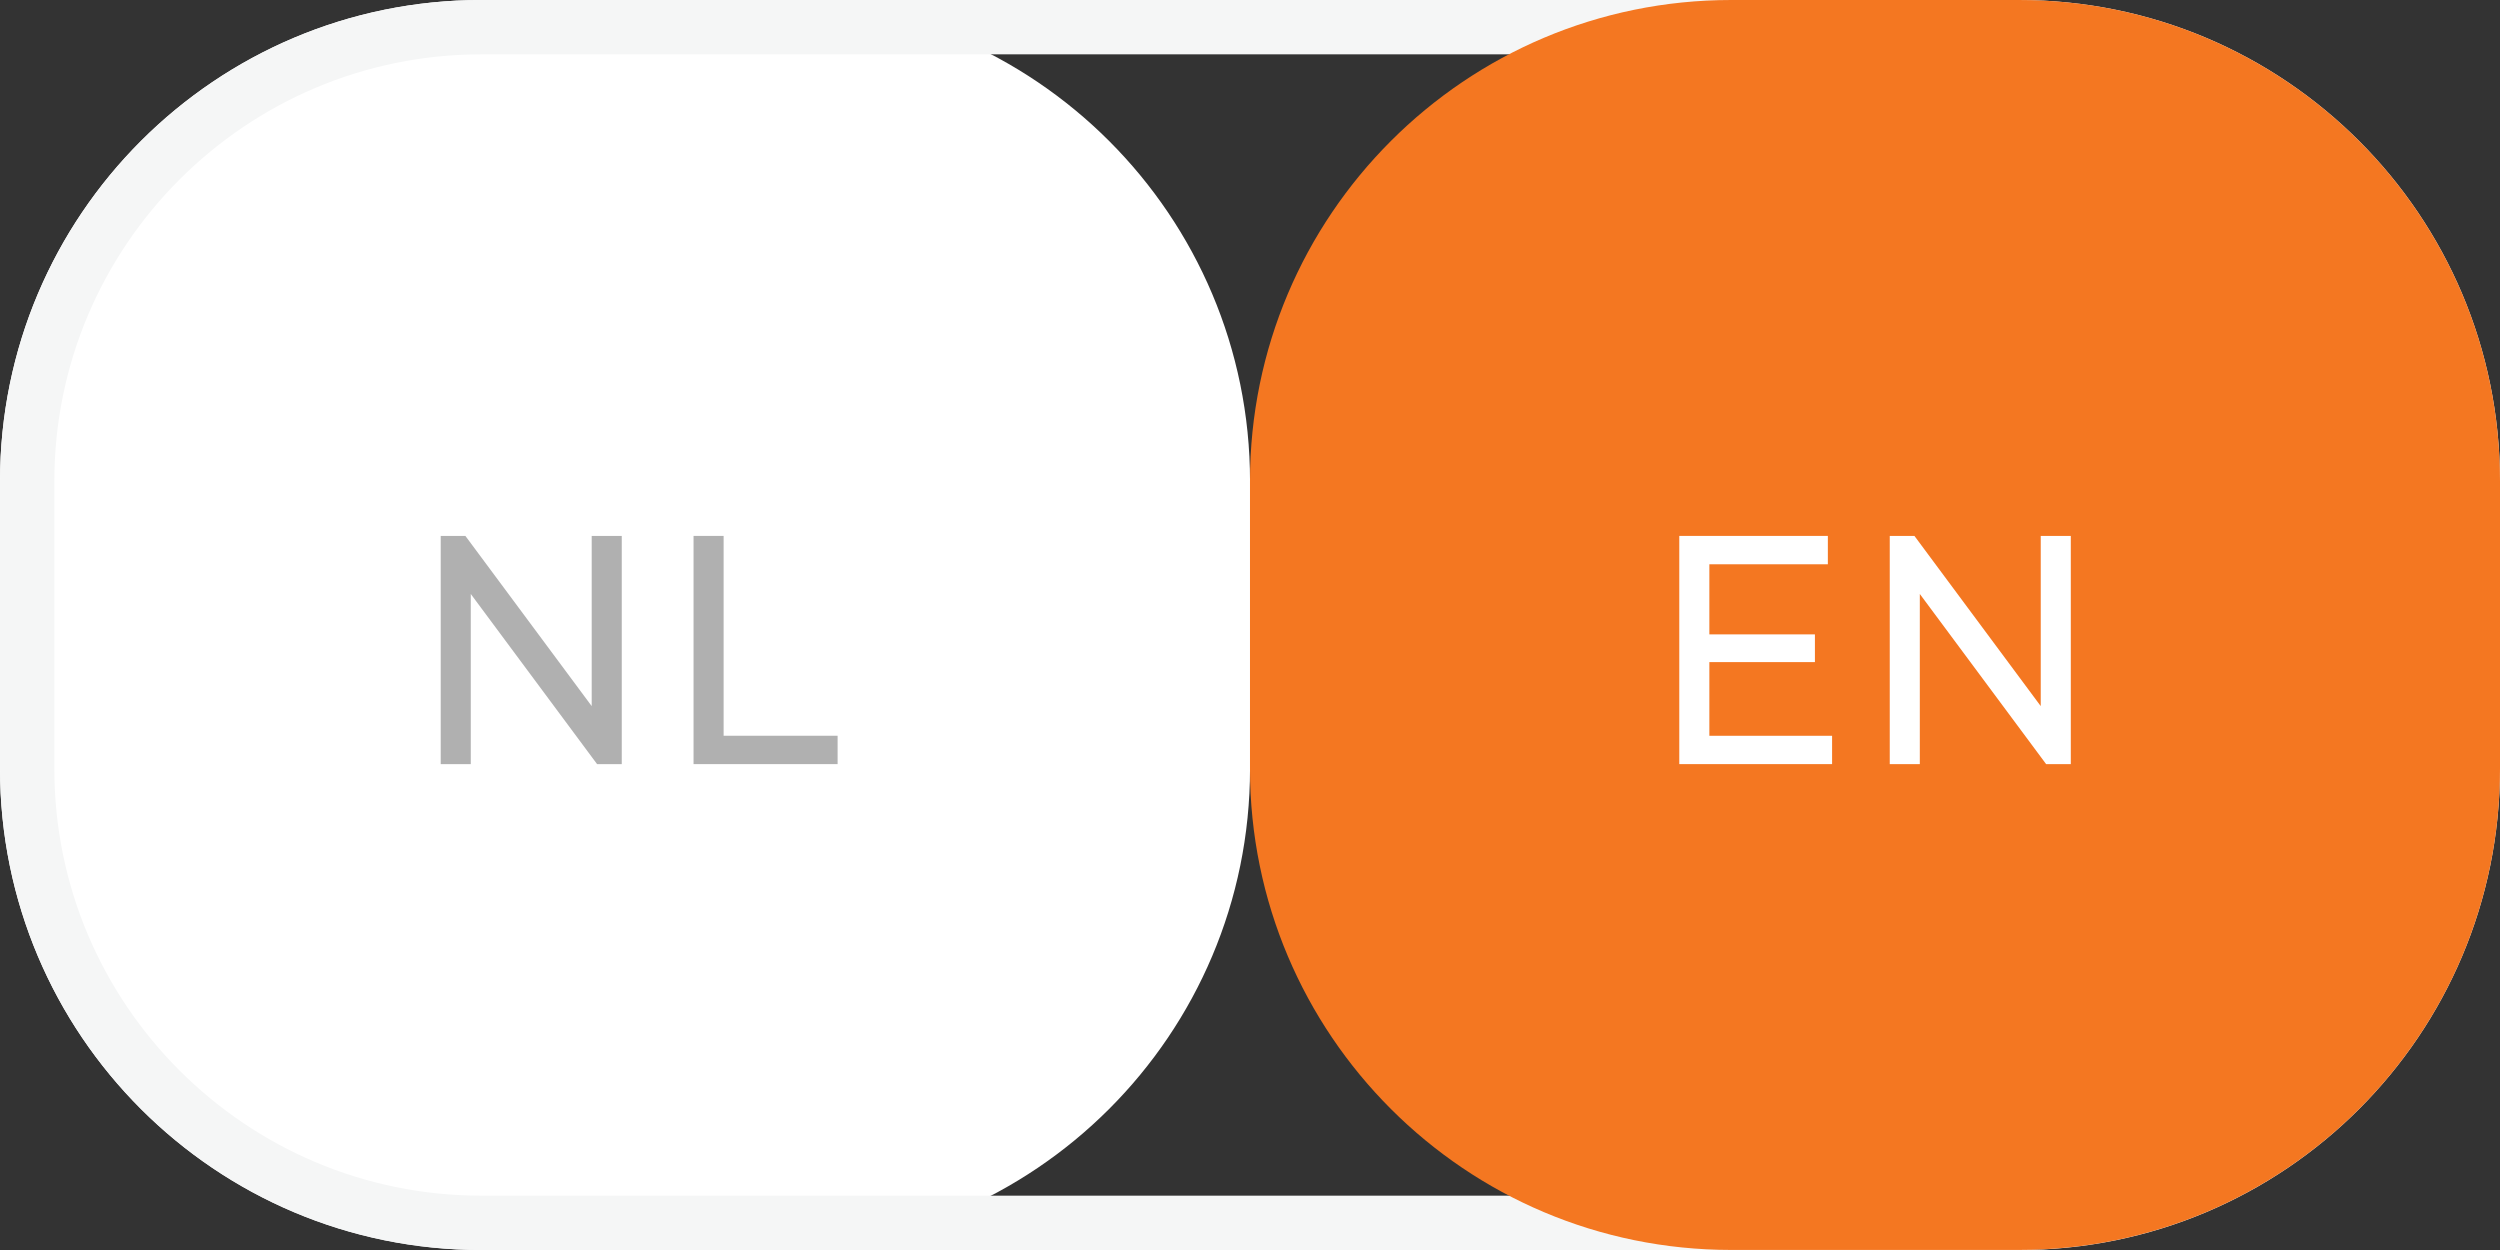<svg xmlns="http://www.w3.org/2000/svg" xmlns:xlink="http://www.w3.org/1999/xlink" id="Layer_1" x="0px" y="0px" width="64.941px" height="32.471px" viewBox="0 0 64.941 32.471" xml:space="preserve"><rect x="0" y="0" width="64.941" height="32.471" fill="#333333" stroke="none"/><path fill="#FFFFFF" d="M19.971,32.469H12.5c-6.903,0-12.5-5.596-12.5-12.5V12.5C0,5.596,5.597,0,12.5,0h7.471 c6.904,0,12.5,5.597,12.5,12.5v7.47C32.471,26.874,26.875,32.469,19.971,32.469"></path><path fill="#F5F6F6" d="M52.441,1.412c6.114,0,11.088,4.974,11.088,11.088v7.472c0,6.113-4.974,11.087-11.088,11.087h-39.94 c-6.114,0-11.089-4.974-11.089-11.087V12.5c0-6.114,4.975-11.088,11.089-11.088H52.441z M52.441,0h-39.94 c-6.904,0-12.5,5.597-12.5,12.5v7.472c0,6.902,5.596,12.5,12.5,12.5h39.94c6.904,0,12.5-5.598,12.5-12.5V12.5 C64.941,5.596,59.346,0,52.441,0"></path><g>	<path fill="#B0B0B0" d="M16.151,13.921v5.928h-0.641l-3.281-4.42v4.42h-0.781v-5.928h0.641l3.281,4.421v-4.421H16.151z"></path>	<path fill="#B0B0B0" d="M18.016,13.921h0.781v5.191h2.961v0.737h-3.742V13.921z"></path></g><path fill="#F47721" d="M52.441,32.469h-7.471c-6.903,0-12.5-5.596-12.5-12.5V12.5c0-6.903,5.597-12.5,12.5-12.5h7.471 c6.904,0,12.5,5.597,12.5,12.5v7.47C64.941,26.874,59.346,32.469,52.441,32.469"></path><g>	<path fill="#FFFFFF" d="M47.591,19.112v0.737h-3.969v-5.928h3.859v0.737h-3.078v1.821h2.742v0.72h-2.742v1.914H47.591z"></path>	<path fill="#FFFFFF" d="M53.792,13.921v5.928h-0.641l-3.281-4.42v4.42h-0.781v-5.928h0.641l3.281,4.421v-4.421H53.792z"></path></g></svg>